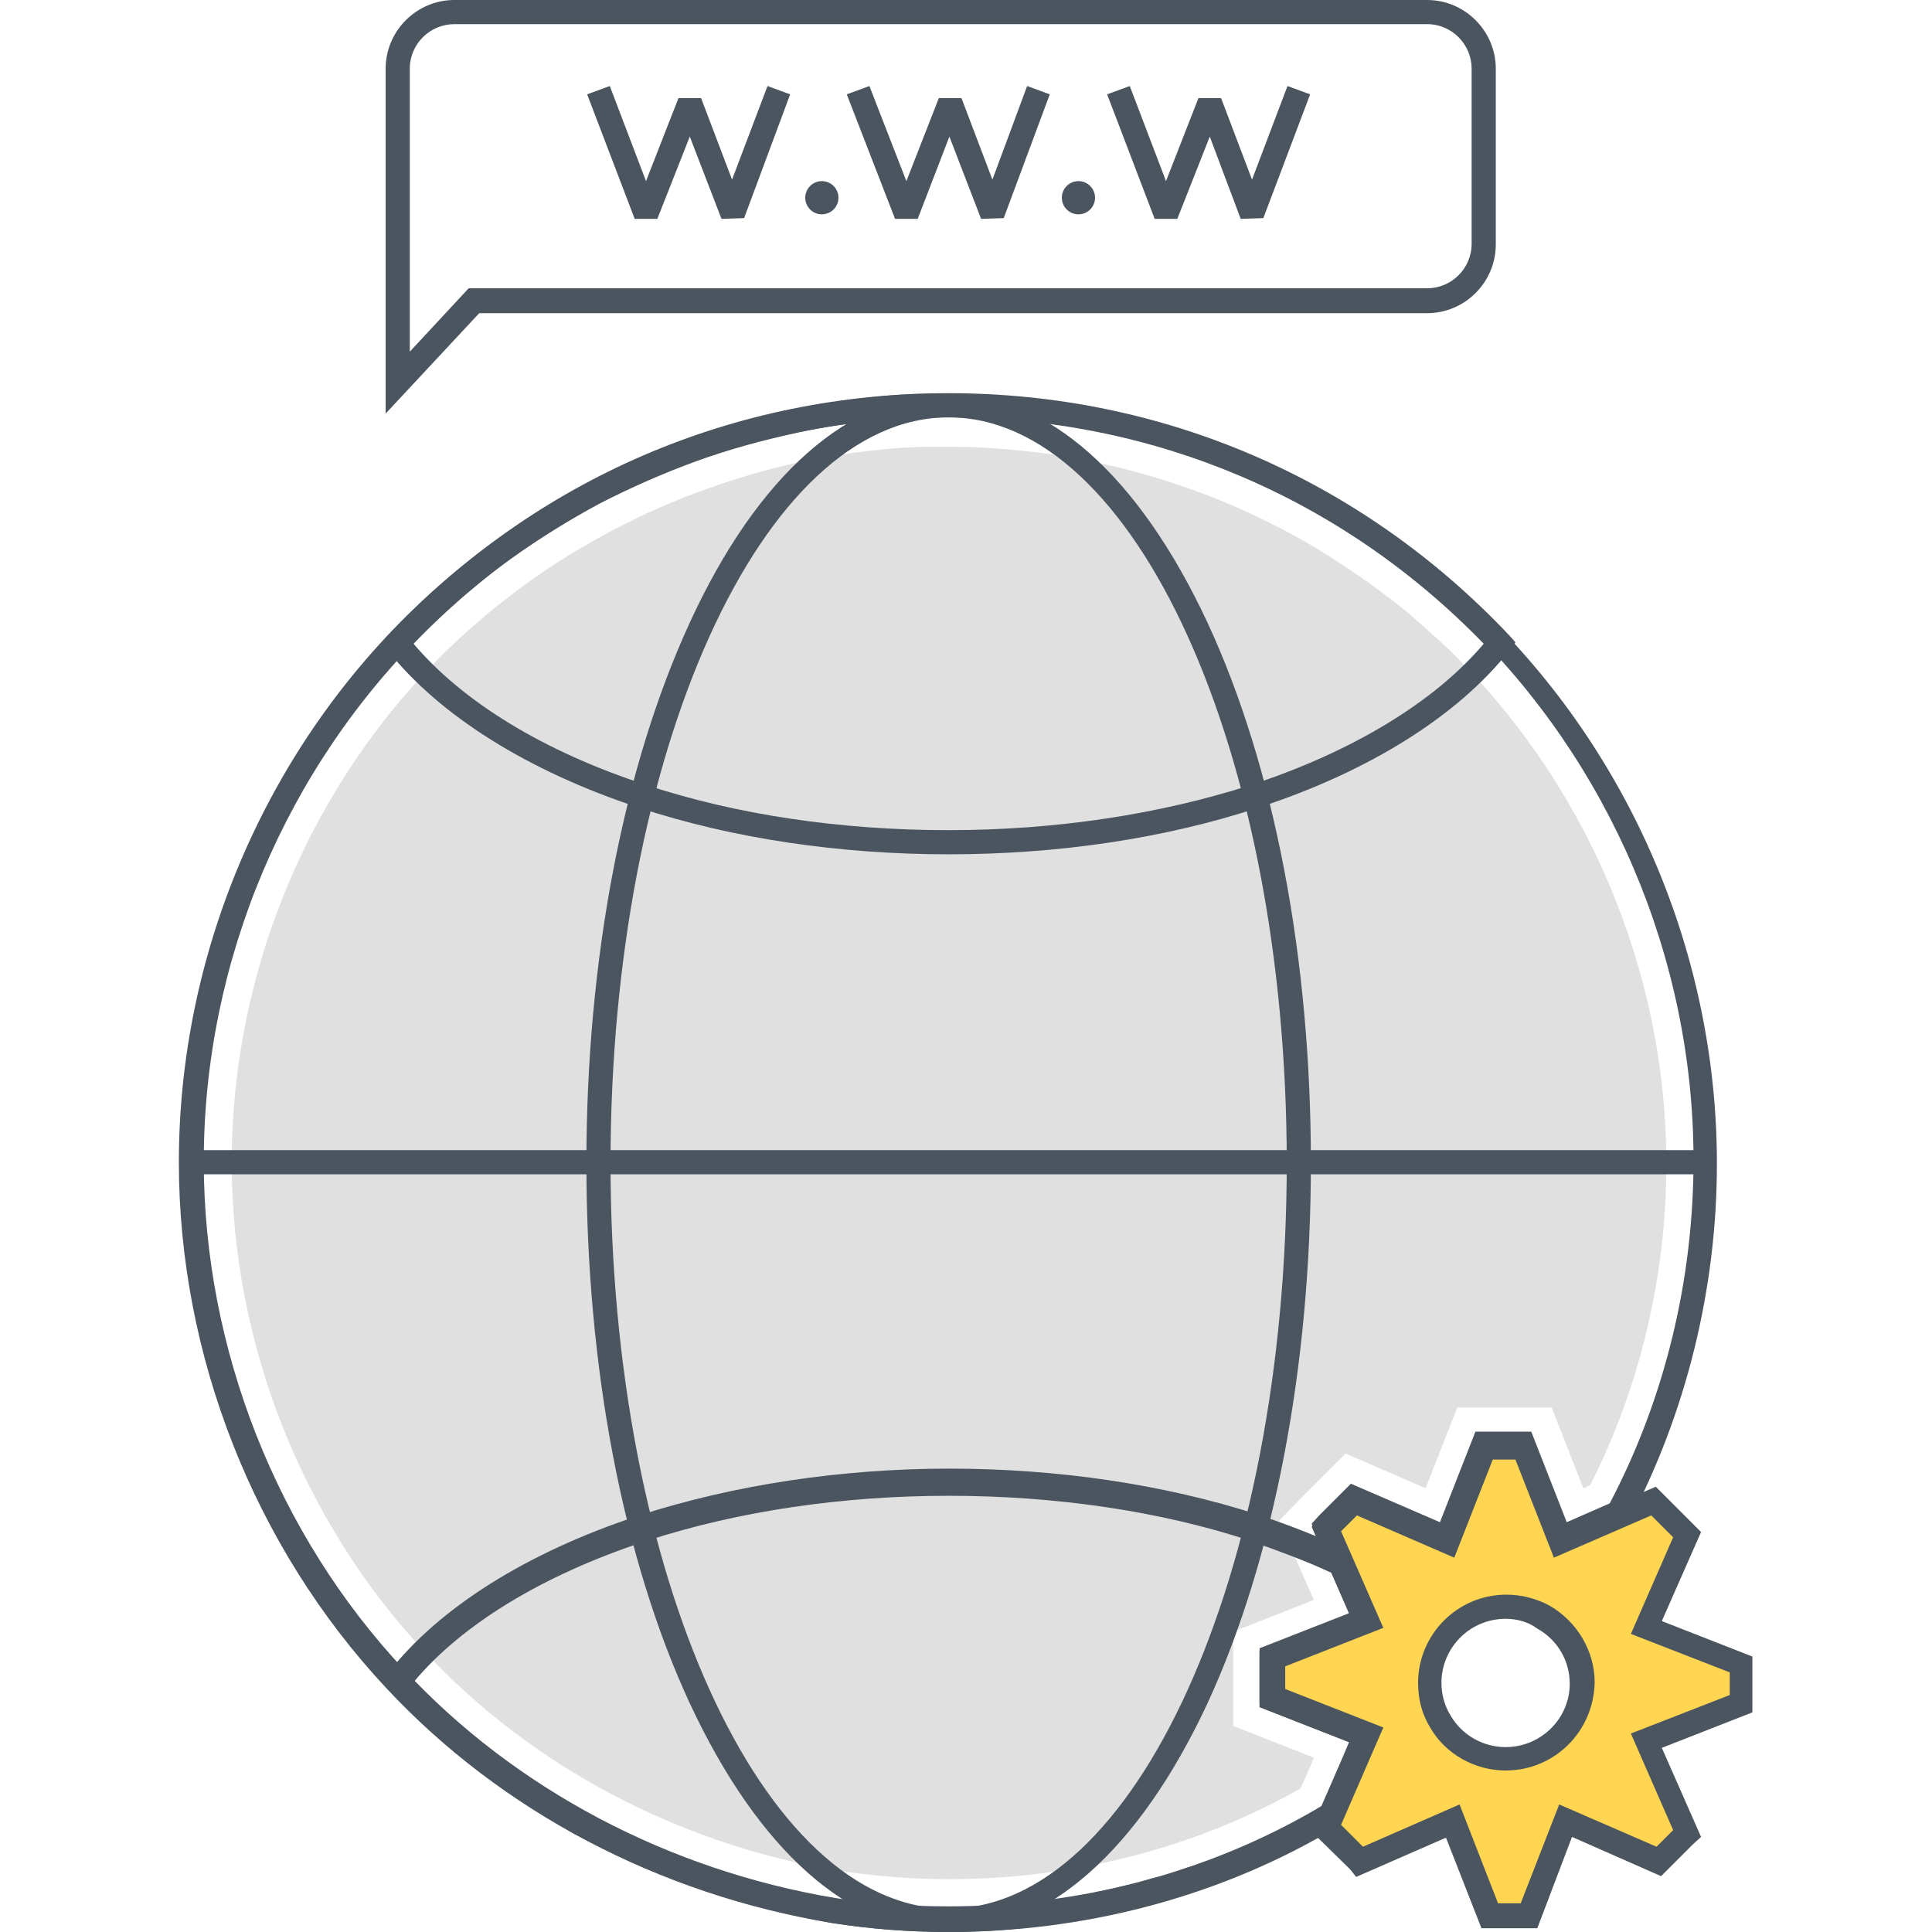 <?xml version="1.0" encoding="utf-8"?>
<!-- Generator: Adobe Illustrator 18.0.0, SVG Export Plug-In . SVG Version: 6.00 Build 0)  -->
<!DOCTYPE svg PUBLIC "-//W3C//DTD SVG 1.1//EN" "http://www.w3.org/Graphics/SVG/1.1/DTD/svg11.dtd">
<svg version="1.1" id="Layer_1" xmlns="http://www.w3.org/2000/svg" xmlns:xlink="http://www.w3.org/1999/xlink" x="0px" y="0px"
	 width="256px" height="256px" viewBox="0 0 256 256" enable-background="new 0 0 256 256" xml:space="preserve">
<g>
	<g>
		<g>
			<g>
				<path fill="#4A555F" d="M125.7,256c-5.2,0-10.4-0.4-15.5-1.2C87.3,251,66.4,240,51.2,223.7C33.7,205,23.7,179.6,23.7,154
					c0-27.4,11.3-54.1,30.9-73.1c3.4-3.3,7.2-6.5,11.1-9.3c3.9-2.8,8-5.4,12.3-7.6c4.2-2.2,8.7-4.2,13.2-5.8c4.5-1.6,9.2-3,13.9-3.9
					c4.7-1,9.6-1.7,14.3-2l0.3,0c0.8-0.1,1.7-0.1,2.5-0.1l1.2,0c5-0.1,10.1,0.2,15.3,0.9c4.8,0.6,9.5,1.6,14.2,2.9
					c4.6,1.3,9.2,2.9,13.6,4.9c4.4,1.9,8.7,4.2,12.8,6.7c4.1,2.5,8.1,5.4,11.8,8.5c1.8,1.5,3.5,3,5.1,4.6
					c19.9,19.1,31.3,45.9,31.3,73.5c0,16.6-4.1,33.1-11.7,47.5l-0.3,0.5l-9.8,4.3l-5.1-13h-3l-5.1,13l-12.9-5.6l-2.1,2.2l5.6,12.8
					l-13,5.1v3l13,5.1l-0.7,1.5c-4.8,11.1-4.8,11.1-5,11.3l-0.3,0.2c-0.5,0.3-1,0.6-1.5,0.9C160.8,251.5,143.5,256,125.7,256z
					 M125.8,55.3c-0.8,0-1.5,0-2.3,0l-1.2,0c-0.8,0-1.5,0.1-2.3,0.1l-0.3,0c-4.6,0.3-9.3,0.9-13.9,1.9c-4.6,1-9.1,2.2-13.5,3.8
					c-4.4,1.6-8.7,3.5-12.8,5.6c-4.1,2.2-8.1,4.7-11.9,7.4c-3.8,2.7-7.4,5.8-10.7,9c-19,18.5-29.9,44.3-29.9,70.8
					c0,24.8,9.7,49.4,26.6,67.4c14.7,15.8,35,26.5,57.1,30.2c4.9,0.8,10,1.1,15,1.1c17.3,0,34-4.4,48.4-12.7c0.3-0.2,0.7-0.4,1-0.6
					c0.6-1.4,2.6-5.9,3.8-8.8l-12-4.7v-7.4l12-4.7l-5.1-11.8l1-1.1l4.2-4.2l11.8,5.1l4.7-12h7.4l4.7,12l5.7-2.5
					c7.3-13.9,11.1-29.6,11.1-45.5c0-26.7-11.1-52.7-30.3-71.2c-1.6-1.5-3.3-3-5-4.5c-3.6-3-7.4-5.7-11.4-8.2
					c-4-2.4-8.1-4.6-12.4-6.5c-4.3-1.9-8.7-3.5-13.2-4.7c-4.5-1.3-9.1-2.2-13.8-2.8C134,55.6,129.8,55.3,125.8,55.3z"/>
			</g>
			<path fill="#E0E0E0" d="M125.7,249c-4.8,0-9.7-0.4-14.5-1.1c-21.2-3.5-40.7-13.8-54.9-29C40,201.5,30.7,177.9,30.7,154
				c0-25.5,10.5-50.4,28.8-68.1c3.2-3.1,6.7-6,10.3-8.6c3.6-2.6,7.5-5,11.5-7.1c4-2.1,8.1-3.9,12.3-5.4c4.2-1.5,8.6-2.8,13-3.7
				c4.4-0.9,8.9-1.5,13.4-1.8l0.3,0c0.7,0,1.4-0.1,2.1-0.1l1.3,0c0.7,0,1.4,0,2.2,0c3.9,0,7.9,0.3,12,0.8c4.4,0.6,8.9,1.5,13.2,2.7
				c4.3,1.2,8.6,2.7,12.7,4.5c4.1,1.8,8.2,3.9,12,6.3c3.8,2.4,7.5,5,11,7.9c1.6,1.4,3.2,2.8,4.8,4.3c18.5,17.8,29.2,42.8,29.2,68.5
				c0,14.9-3.5,29.6-10.1,42.6l-0.9,0.4l-4.2-10.7h-12.5l-4.2,10.7l-10.6-4.6l-6,6l-2.8,2.9l3.4,7.8l1.2,2.7l-10.7,4.2v12.5
				l10.7,4.2c-0.6,1.5-1.3,3-1.8,4.1C158.3,244.9,142.2,249,125.7,249z"/>
			<g>
				<path fill="#4A555F" d="M125.7,256c-13.1,0-25.2-10.8-34.3-30.3c-8.9-19.2-13.7-44.6-13.7-71.6s4.9-52.5,13.7-71.6
					c9-19.6,21.2-30.3,34.3-30.3s25.2,10.8,34.3,30.3c8.9,19.2,13.7,44.6,13.7,71.6s-4.9,52.5-13.7,71.6
					C150.9,245.2,138.7,256,125.7,256z M125.7,55.3c-24.7,0-44.8,44.3-44.8,98.8c0,54.5,20.1,98.8,44.8,98.8s44.8-44.3,44.8-98.8
					C170.5,99.6,150.4,55.3,125.7,55.3z"/>
			</g>
		</g>
		<g>
			<rect x="25.3" y="152.4" fill="#4A555F" width="200.7" height="3.2"/>
		</g>
		<g>
			<g>
				<path fill="#4A555F" d="M125.7,113.2c-14.5,0-28.7-2.1-41.1-6.2c-14.6-4.8-26.4-12.2-33.2-20.8l-0.8-1.1l0.9-1
					c19.5-20.7,45.8-32,74.2-32c28.4,0,54.7,11.4,74.2,32l0.9,1l-0.8,1.1c-6.8,8.6-18.5,16-33.2,20.8
					C154.4,111.1,140.2,113.2,125.7,113.2z M54.8,85.3C61.3,93,72.1,99.6,85.6,104c12.1,4,25.9,6,40.1,6c14.2,0,28-2.1,40.1-6
					c13.4-4.4,24.3-11,30.8-18.7c-18.8-19.4-43.9-30-70.9-30C98.6,55.3,73.5,65.9,54.8,85.3z"/>
			</g>
			<g>
				<path fill="#4A555F" d="M125.7,256c-5.2,0-10.4-0.4-15.5-1.2l-0.5-0.1c-0.4-0.1-0.7-0.1-1.1-0.2c-0.5-0.1-1-0.2-1.5-0.3
					c0,0-0.2,0-0.3-0.1c-0.6-0.1-1.3-0.2-1.9-0.4c-0.6-0.1-1.2-0.3-1.8-0.4h-0.1l-0.2-0.1c-0.7-0.2-1.3-0.3-2-0.5
					c-0.6-0.1-1.2-0.3-1.8-0.5c-0.6-0.2-1.3-0.4-1.9-0.5l-0.1,0c-0.2-0.1-0.4-0.1-0.6-0.2c-0.5-0.2-1.2-0.4-1.8-0.6
					c-0.2,0-0.3-0.1-0.5-0.2l-0.3-0.1c-0.5-0.2-1-0.3-1.5-0.5c-0.3-0.1-0.6-0.2-1-0.3c-0.5-0.2-0.9-0.3-1.4-0.5
					c-0.5-0.2-1-0.4-1.4-0.6c-0.1,0-0.3-0.1-0.4-0.2c-0.6-0.2-1.2-0.5-1.8-0.7l-0.1,0c-0.3-0.1-0.5-0.2-0.8-0.3
					c-0.4-0.2-0.9-0.4-1.3-0.6c-0.3-0.1-0.6-0.3-0.9-0.4c-0.4-0.2-0.9-0.4-1.3-0.6c-0.3-0.2-0.6-0.3-0.9-0.5
					c-0.4-0.2-0.9-0.4-1.3-0.6c-0.4-0.2-0.9-0.5-1.4-0.7c-0.5-0.3-1-0.5-1.6-0.8c-0.6-0.3-1.2-0.6-1.7-1c-2.1-1.2-4.1-2.5-6-3.7
					c-0.7-0.5-1.4-1-2.1-1.5c-0.5-0.4-1.1-0.8-1.6-1.2c-2.4-1.8-4.7-3.6-6.9-5.5c-0.5-0.4-1-0.8-1.4-1.3c-0.5-0.5-1-1-1.6-1.5
					c-0.5-0.5-1-0.9-1.4-1.4c-0.8-0.8-1.6-1.6-2.4-2.5l-0.9-1l0.8-1.1c6.7-8.6,18.4-15.9,32.9-20.7l0,0l0.3-0.1
					c12.4-4,26.6-6.2,41.1-6.2c14.4,0,28.5,2.1,40.9,6.1h0l0.3,0.1c4.1,1.4,8,2.9,11.5,4.6l0.5,0.3l4.3,9.8l-13,5.1v3l13,5.1
					l-5.5,12.6l-0.5,0.5c-0.5,0.3-1,0.6-1.5,0.8c-0.6,0.4-1.3,0.7-2,1.1c-0.7,0.4-1.5,0.8-2.3,1.2c-0.8,0.4-1.5,0.8-2.3,1.1
					c-0.8,0.4-1.6,0.7-2.3,1.1c-0.7,0.3-1.5,0.6-2.2,0.9c-0.1,0.1-0.3,0.1-0.5,0.2c-0.7,0.3-1.4,0.6-2.1,0.8
					c-0.7,0.3-1.4,0.5-2.1,0.8c-0.3,0.1-0.6,0.2-0.9,0.3c-0.5,0.2-1.1,0.4-1.6,0.5c-0.2,0.1-0.5,0.2-0.7,0.2
					c-0.6,0.2-1.2,0.4-1.8,0.6c-0.1,0-0.3,0.1-0.5,0.2l-0.1,0c-0.6,0.2-1.3,0.4-1.9,0.5c-0.2,0.1-0.4,0.1-0.7,0.2
					c-0.6,0.2-1.2,0.3-1.7,0.4c-0.3,0.1-0.6,0.2-0.9,0.2c-0.4,0.1-0.8,0.2-1.3,0.3c-0.4,0.1-0.8,0.2-1.3,0.3c-0.6,0.1-1.3,0.3-2,0.4
					c-0.1,0-0.2,0.1-0.4,0.1c-0.4,0.1-1,0.2-1.5,0.3c-0.3,0.1-0.7,0.1-1,0.2l-0.5,0.1C136.1,255.6,130.9,256,125.7,256z
					 M103.2,250.2l0.2,0c0.6,0.2,1.3,0.3,1.9,0.4c0.7,0.1,1.3,0.3,2,0.4l0.2,0c0.6,0.1,1.1,0.2,1.6,0.3c0.4,0.1,0.7,0.1,1.1,0.2
					l0.5,0.1c9.9,1.5,20.2,1.5,30.1,0l0.5-0.1c0.3-0.1,0.7-0.1,1-0.2c0.6-0.1,1.1-0.2,1.5-0.3l0.2,0c0.7-0.1,1.3-0.3,2-0.4
					c0.4-0.1,0.8-0.2,1.2-0.3c0.5-0.1,0.9-0.2,1.3-0.3c0.3-0.1,0.6-0.1,0.8-0.2c0.6-0.1,1.1-0.3,1.7-0.4c0.2-0.1,0.4-0.1,0.6-0.2
					c0.7-0.2,1.3-0.4,1.9-0.5l0.1,0c0.1,0,0.3-0.1,0.4-0.1c0.6-0.2,1.2-0.4,1.8-0.6c0.2-0.1,0.4-0.1,0.6-0.2
					c0.5-0.2,1.1-0.4,1.6-0.5c0.3-0.1,0.6-0.2,0.8-0.3c0.7-0.2,1.4-0.5,2-0.7c0.7-0.3,1.4-0.5,2.1-0.8c0.1-0.1,0.3-0.1,0.4-0.1
					c0.8-0.3,1.5-0.6,2.2-0.9c0.8-0.3,1.5-0.7,2.3-1c0.7-0.4,1.5-0.7,2.2-1.1c0.7-0.4,1.5-0.8,2.2-1.1c0.6-0.3,1.2-0.7,1.9-1
					c0.3-0.2,0.7-0.4,1-0.6l3.8-8.8l-12-4.7v-7.4l12-4.7l-2.5-5.7c-3.2-1.5-6.7-2.8-10.4-4.1l-0.2-0.1c-12.1-4-26-6-40.1-6
					c-14,0-27.7,2-39.8,5.9l-0.2,0.2l-0.4,0c-13.3,4.4-24.1,10.9-30.5,18.6c0.5,0.5,0.9,0.9,1.4,1.4c0.5,0.5,0.9,0.9,1.4,1.4
					c0.5,0.5,1,0.9,1.5,1.4c0.5,0.4,0.9,0.8,1.4,1.2c2.1,1.9,4.3,3.7,6.7,5.4c0.5,0.4,1,0.7,1.5,1.1c0.7,0.5,1.3,1,2,1.4
					c1.9,1.3,3.8,2.5,5.9,3.6c0.5,0.3,1.1,0.6,1.6,0.9c0.5,0.3,1,0.6,1.5,0.8c0.5,0.3,0.9,0.5,1.3,0.7c0.4,0.2,0.8,0.4,1.2,0.6
					c0.3,0.2,0.6,0.3,0.9,0.4c0.5,0.2,0.9,0.4,1.3,0.6c0.3,0.1,0.6,0.3,0.9,0.4c0.5,0.2,0.9,0.4,1.4,0.6c0.3,0.1,0.5,0.2,0.7,0.3
					l0.1,0.1c0.6,0.3,1.2,0.5,1.8,0.7c0.2,0.1,0.2,0.1,0.3,0.1c0.5,0.2,1,0.4,1.4,0.5c0.5,0.2,0.9,0.3,1.3,0.5
					c0.4,0.1,0.7,0.2,1,0.3c0.5,0.2,1,0.3,1.4,0.5l0.3,0.1c0.2,0.1,0.3,0.1,0.4,0.1c0.6,0.2,1.2,0.4,1.8,0.6
					c0.2,0.1,0.3,0.1,0.5,0.1l0.1,0c0.6,0.2,1.3,0.4,1.9,0.5c0.6,0.2,1.1,0.3,1.7,0.4C102,249.9,102.6,250.1,103.2,250.2z"/>
			</g>
		</g>
	</g>
	<g>
		<g>
			<path fill="#4A555F" d="M51.1,54.8V9.1c0-5,4.1-9.1,9.1-9.1h128.9c5,0,9.1,4.1,9.1,9.1v23.3c0,5-4.1,9.1-9.1,9.1H63.5L51.1,54.8z
				 M60.2,3.2c-3.2,0-5.9,2.6-5.9,5.9v37.5l7.8-8.4h127c3.2,0,5.9-2.6,5.9-5.9V9.1c0-3.2-2.6-5.9-5.9-5.9H60.2z"/>
		</g>
		<g>
			<g>
				<polygon fill="#4A555F" points="87.1,29 84.1,29 77.8,12.5 80.8,11.4 85.6,24 89.9,13 92.9,13 97,23.8 101.7,11.4 104.7,12.5 
					98.6,28.9 95.6,29 91.4,18.1 				"/>
			</g>
			<g>
				<polygon fill="#4A555F" points="121.6,29 118.6,29 112.2,12.5 115.2,11.4 120.1,24 124.4,13 127.4,13 131.5,23.8 136.1,11.4 
					139.1,12.5 133,28.9 130,29 125.8,18.1 				"/>
			</g>
			<g>
				<polygon fill="#4A555F" points="156,29 153,29 146.7,12.5 149.7,11.4 154.5,24 158.8,13 161.8,13 165.9,23.8 170.6,11.4 
					173.6,12.5 167.4,28.9 164.4,29 160.3,18.1 				"/>
			</g>
			<circle fill="#4A555F" cx="108.9" cy="26.2" r="2.2"/>
			<circle fill="#4A555F" cx="142.9" cy="26.2" r="2.2"/>
		</g>
	</g>
	<g>
		<g>
			<path fill="#FFD552" d="M230.7,220.5l-12.5-4.9l5.4-12.3l-3.7-3.7l-0.7-0.7l-0.1-0.1l-12.3,5.4l-4.9-12.5l-5.2,0l-4.9,12.5
				l-12.3-5.4l-3.4,3.4l-0.3,0.3l5.4,12.3l-12.5,4.9l0,5.2l12.5,4.9l-5.4,12.3l1.1,1.1l3.3,3.2l0.1,0.1l12.3-5.4l4.9,12.5l5.2,0
				l4.9-12.5l12.3,5.4l3.4-3.4l0.3-0.3l-5.4-12.3l12.5-4.9L230.7,220.5z M199.5,233c-3.7,0-6.9-2-8.7-4.9c-0.9-1.5-1.4-3.3-1.4-5.1
				c0-5.6,4.5-10.1,10.1-10.1c1.8,0,3.5,0.5,5,1.3c3,1.7,5.1,5,5.1,8.7C209.6,228.5,205.1,233,199.5,233z"/>
		</g>
	</g>
	<g>
		<g>
			<g>
				<path fill="#4A555F" d="M203.7,255.5h-7.4l-4.7-12l-11.9,5.2l-0.8-1l-5.1-5l5.1-11.8l-12-4.7v-7.4l12-4.7l-5.1-11.8l1-1.1
					l4.2-4.2l11.8,5.1l4.7-12h7.4l4.7,12l11.8-5.1l6,6l-5.2,11.8l12,4.7v7.4l-12,4.7l5.2,11.8l-1.1,1l-4.2,4.2l-11.8-5.2
					L203.7,255.5z M198.5,252.2h3l5.1-13.1l12.9,5.6l2.2-2.2l-5.6-12.8l13.1-5.1v-3l-13.1-5.1l5.6-12.8l-2.9-2.9l-12.9,5.6l-5.1-13
					h-3l-5.1,13l-12.9-5.6l-2.1,2.1l5.6,12.8l-13,5.1v3l13,5.1l-5.6,12.9l2.9,2.9l12.8-5.6L198.5,252.2z M199.5,234.6
					c-4.1,0-8-2.2-10-5.7c-1.1-1.8-1.6-3.8-1.6-5.9c0-6.4,5.2-11.7,11.7-11.7c2,0,4,0.5,5.8,1.5c3.6,2.1,5.9,6,5.9,10.1
					C211.2,229.4,206,234.6,199.5,234.6z M199.5,214.5c-4.7,0-8.5,3.8-8.5,8.5c0,1.5,0.4,3,1.2,4.3c1.5,2.6,4.3,4.2,7.3,4.2
					c4.7,0,8.5-3.8,8.5-8.4c0-3-1.6-5.8-4.3-7.3C202.5,214.9,201,214.5,199.5,214.5z"/>
			</g>
		</g>
	</g>
</g>
</svg>
